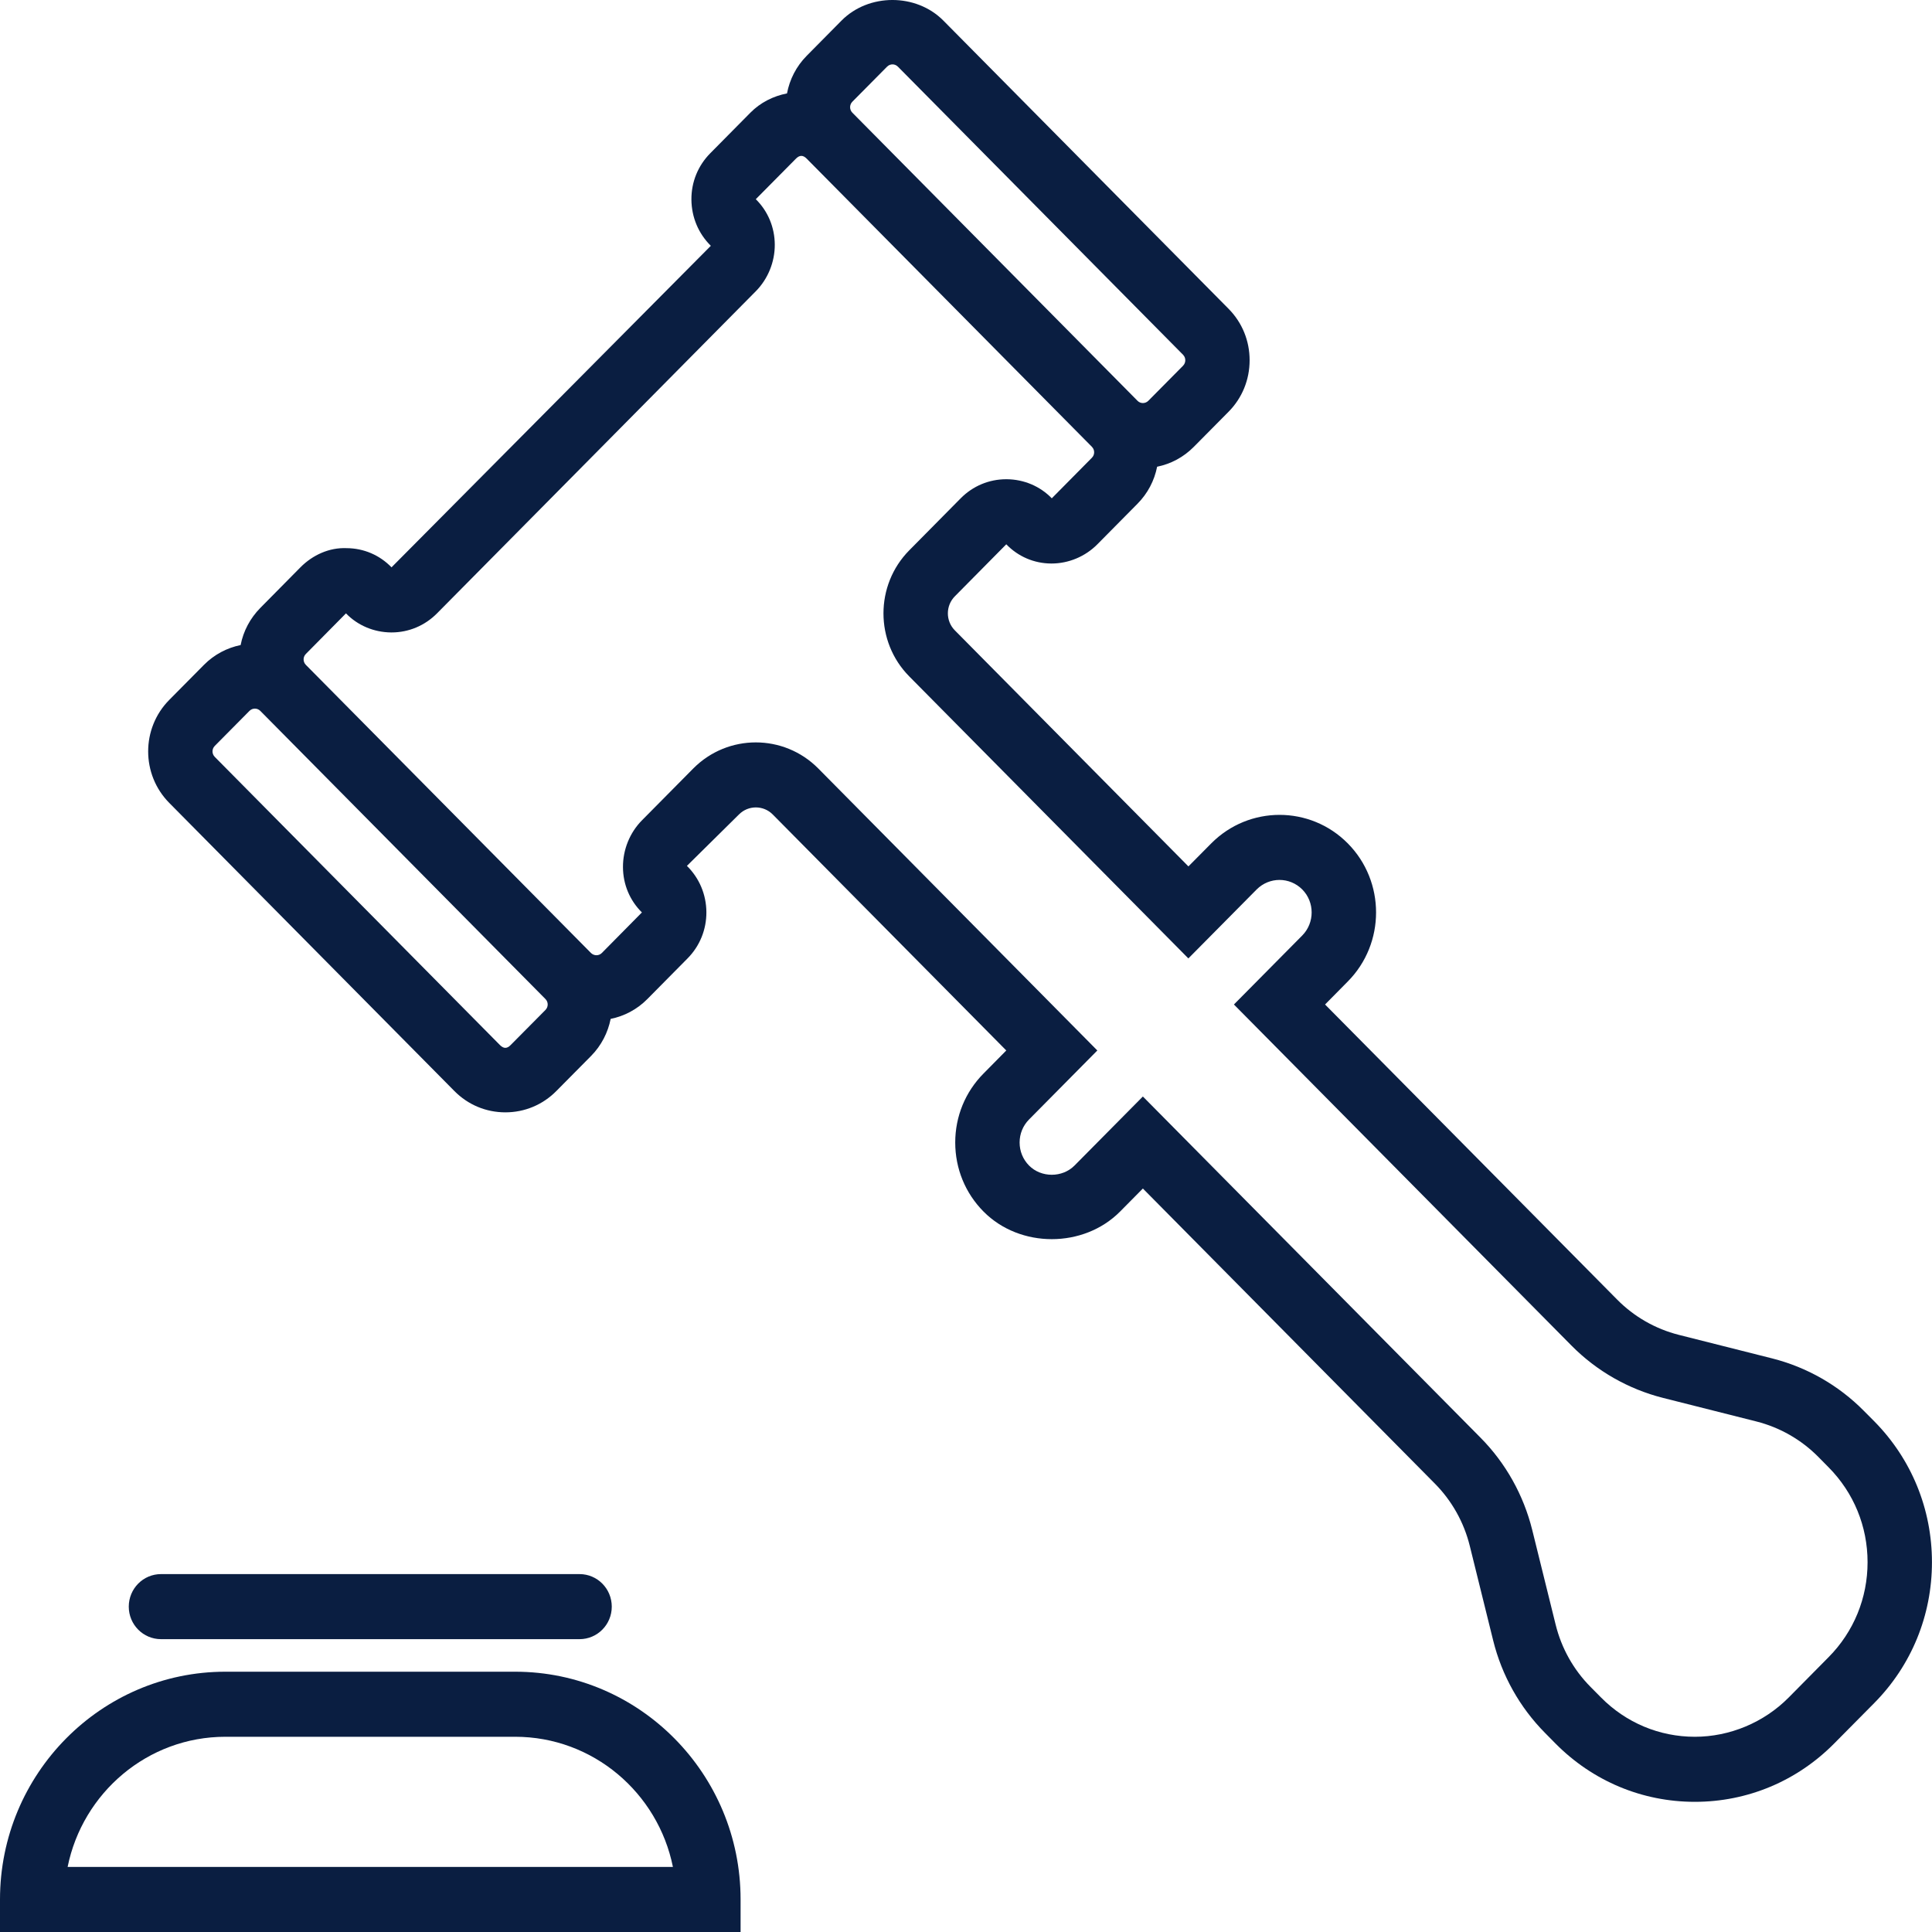 <svg width="40" height="40" viewBox="0 0 40 40" fill="none" xmlns="http://www.w3.org/2000/svg">
<path d="M14.222 17.927C14.479 18.18 14.622 18.52 14.625 18.883C14.627 19.246 14.488 19.588 14.234 19.844L13.403 20.684C13.188 20.902 12.921 21.039 12.643 21.095C12.587 21.376 12.452 21.645 12.237 21.863L11.518 22.589C11.236 22.874 10.861 23.03 10.463 23.03C10.064 23.03 9.69 22.874 9.408 22.589L3.504 16.623C2.922 16.035 2.922 15.079 3.504 14.491L4.223 13.765C4.438 13.548 4.704 13.412 4.982 13.355C5.038 13.066 5.179 12.8 5.39 12.586L6.221 11.745C6.472 11.492 6.816 11.333 7.177 11.349C7.531 11.351 7.86 11.492 8.106 11.746L14.717 5.089C14.46 4.836 14.318 4.496 14.315 4.133C14.312 3.77 14.451 3.429 14.706 3.172L15.536 2.333C15.745 2.121 16.012 1.989 16.294 1.934C16.348 1.648 16.484 1.375 16.703 1.154L17.422 0.427C17.984 -0.142 18.968 -0.143 19.532 0.427L25.436 6.393C25.718 6.678 25.872 7.056 25.872 7.458C25.872 7.862 25.718 8.24 25.436 8.525L24.717 9.251C24.506 9.464 24.244 9.605 23.957 9.663C23.9 9.952 23.761 10.217 23.55 10.43L22.72 11.269C22.47 11.522 22.124 11.667 21.771 11.667C21.768 11.667 21.765 11.667 21.763 11.667C21.409 11.665 21.079 11.523 20.834 11.269L19.77 12.345C19.576 12.54 19.576 12.858 19.77 13.052L24.605 17.938L25.077 17.462C25.858 16.674 27.126 16.674 27.905 17.462C28.685 18.25 28.685 19.532 27.905 20.32L27.434 20.797L33.48 26.905C33.831 27.261 34.272 27.513 34.755 27.636L36.693 28.125C37.41 28.307 38.066 28.681 38.588 29.209L38.806 29.428C39.575 30.208 39.999 31.243 39.999 32.344C39.999 33.445 39.575 34.481 38.804 35.26L37.975 36.097C37.204 36.876 36.179 37.305 35.09 37.305C34 37.305 32.975 36.876 32.204 36.097L31.988 35.878C31.465 35.35 31.093 34.688 30.914 33.962L30.43 32.005C30.309 31.517 30.059 31.071 29.707 30.716L23.662 24.607L23.191 25.083C22.435 25.846 21.117 25.846 20.363 25.084C19.985 24.703 19.777 24.195 19.777 23.654C19.777 23.115 19.985 22.607 20.363 22.226L20.834 21.749L15.999 16.863C15.806 16.668 15.492 16.668 15.299 16.863L14.222 17.927ZM4.4 15.557C4.4 15.587 4.408 15.631 4.446 15.67L10.35 21.636C10.427 21.714 10.498 21.714 10.573 21.636L11.293 20.91C11.355 20.847 11.355 20.746 11.293 20.684L5.389 14.718C5.358 14.687 5.318 14.671 5.277 14.671C5.236 14.671 5.196 14.687 5.165 14.718L4.446 15.444C4.408 15.482 4.4 15.527 4.4 15.557ZM24.54 7.458C24.54 7.428 24.532 7.384 24.494 7.345L18.59 1.38C18.551 1.341 18.508 1.333 18.477 1.333C18.448 1.333 18.404 1.342 18.366 1.38L17.647 2.106C17.585 2.169 17.585 2.27 17.647 2.333L23.551 8.298C23.612 8.361 23.713 8.36 23.775 8.298L24.494 7.572C24.532 7.533 24.54 7.489 24.54 7.458ZM16.941 15.91L22.719 21.749L21.305 23.178C21.179 23.305 21.11 23.475 21.11 23.654C21.11 23.835 21.179 24.003 21.305 24.131C21.556 24.386 21.995 24.386 22.247 24.131L23.662 22.702L30.65 29.763C31.174 30.291 31.544 30.954 31.724 31.679L32.208 33.636C32.328 34.124 32.578 34.57 32.93 34.925L33.147 35.144C33.666 35.669 34.357 35.958 35.09 35.958C35.813 35.958 36.521 35.662 37.033 35.145L37.861 34.308C38.38 33.783 38.666 33.086 38.666 32.344C38.666 31.602 38.38 30.906 37.861 30.381L37.645 30.162C37.292 29.806 36.851 29.554 36.368 29.431L34.431 28.942C33.713 28.76 33.057 28.386 32.535 27.858L25.547 20.797L26.962 19.368C27.221 19.105 27.221 18.677 26.962 18.415C26.831 18.284 26.661 18.218 26.49 18.218C26.32 18.218 26.149 18.284 26.018 18.415L24.604 19.843L18.826 14.005C18.113 13.286 18.113 12.113 18.826 11.393L19.89 10.317C20.142 10.062 20.477 9.922 20.833 9.922C20.835 9.922 20.839 9.922 20.841 9.922C21.201 9.924 21.537 10.069 21.776 10.317L22.607 9.477C22.645 9.438 22.653 9.394 22.653 9.364C22.653 9.334 22.645 9.29 22.607 9.251L16.702 3.285C16.626 3.208 16.555 3.208 16.479 3.285L15.648 4.124C15.899 4.372 16.039 4.706 16.041 5.064C16.043 5.424 15.899 5.776 15.648 6.03L9.048 12.699C8.796 12.953 8.462 13.094 8.106 13.094C8.103 13.094 8.1 13.094 8.097 13.094C7.738 13.091 7.402 12.947 7.163 12.699L6.332 13.54C6.294 13.578 6.286 13.622 6.286 13.651C6.286 13.682 6.294 13.726 6.332 13.765L12.236 19.731C12.299 19.792 12.398 19.793 12.46 19.731L13.29 18.891C13.039 18.643 12.899 18.31 12.898 17.952C12.896 17.593 13.038 17.24 13.29 16.985L14.355 15.909C15.069 15.191 16.228 15.191 16.941 15.91Z" fill="#0A1E41"/>
<path d="M4.666 34.611H10.666C13.24 34.611 15.333 36.727 15.333 39.326V40H-0V39.326C-0 36.726 2.093 34.611 4.666 34.611ZM13.932 38.653C13.623 37.117 12.276 35.958 10.666 35.958H4.666C3.056 35.958 1.71 37.117 1.4 38.653H13.932Z" fill="#0A1E41"/>
<path d="M11.999 32.59C12.367 32.59 12.666 32.891 12.666 33.264C12.666 33.636 12.367 33.937 11.999 33.937H3.333C2.965 33.937 2.666 33.636 2.666 33.264C2.666 32.891 2.965 32.59 3.333 32.59H11.999Z" fill="#0A1E41"/>
</svg>
